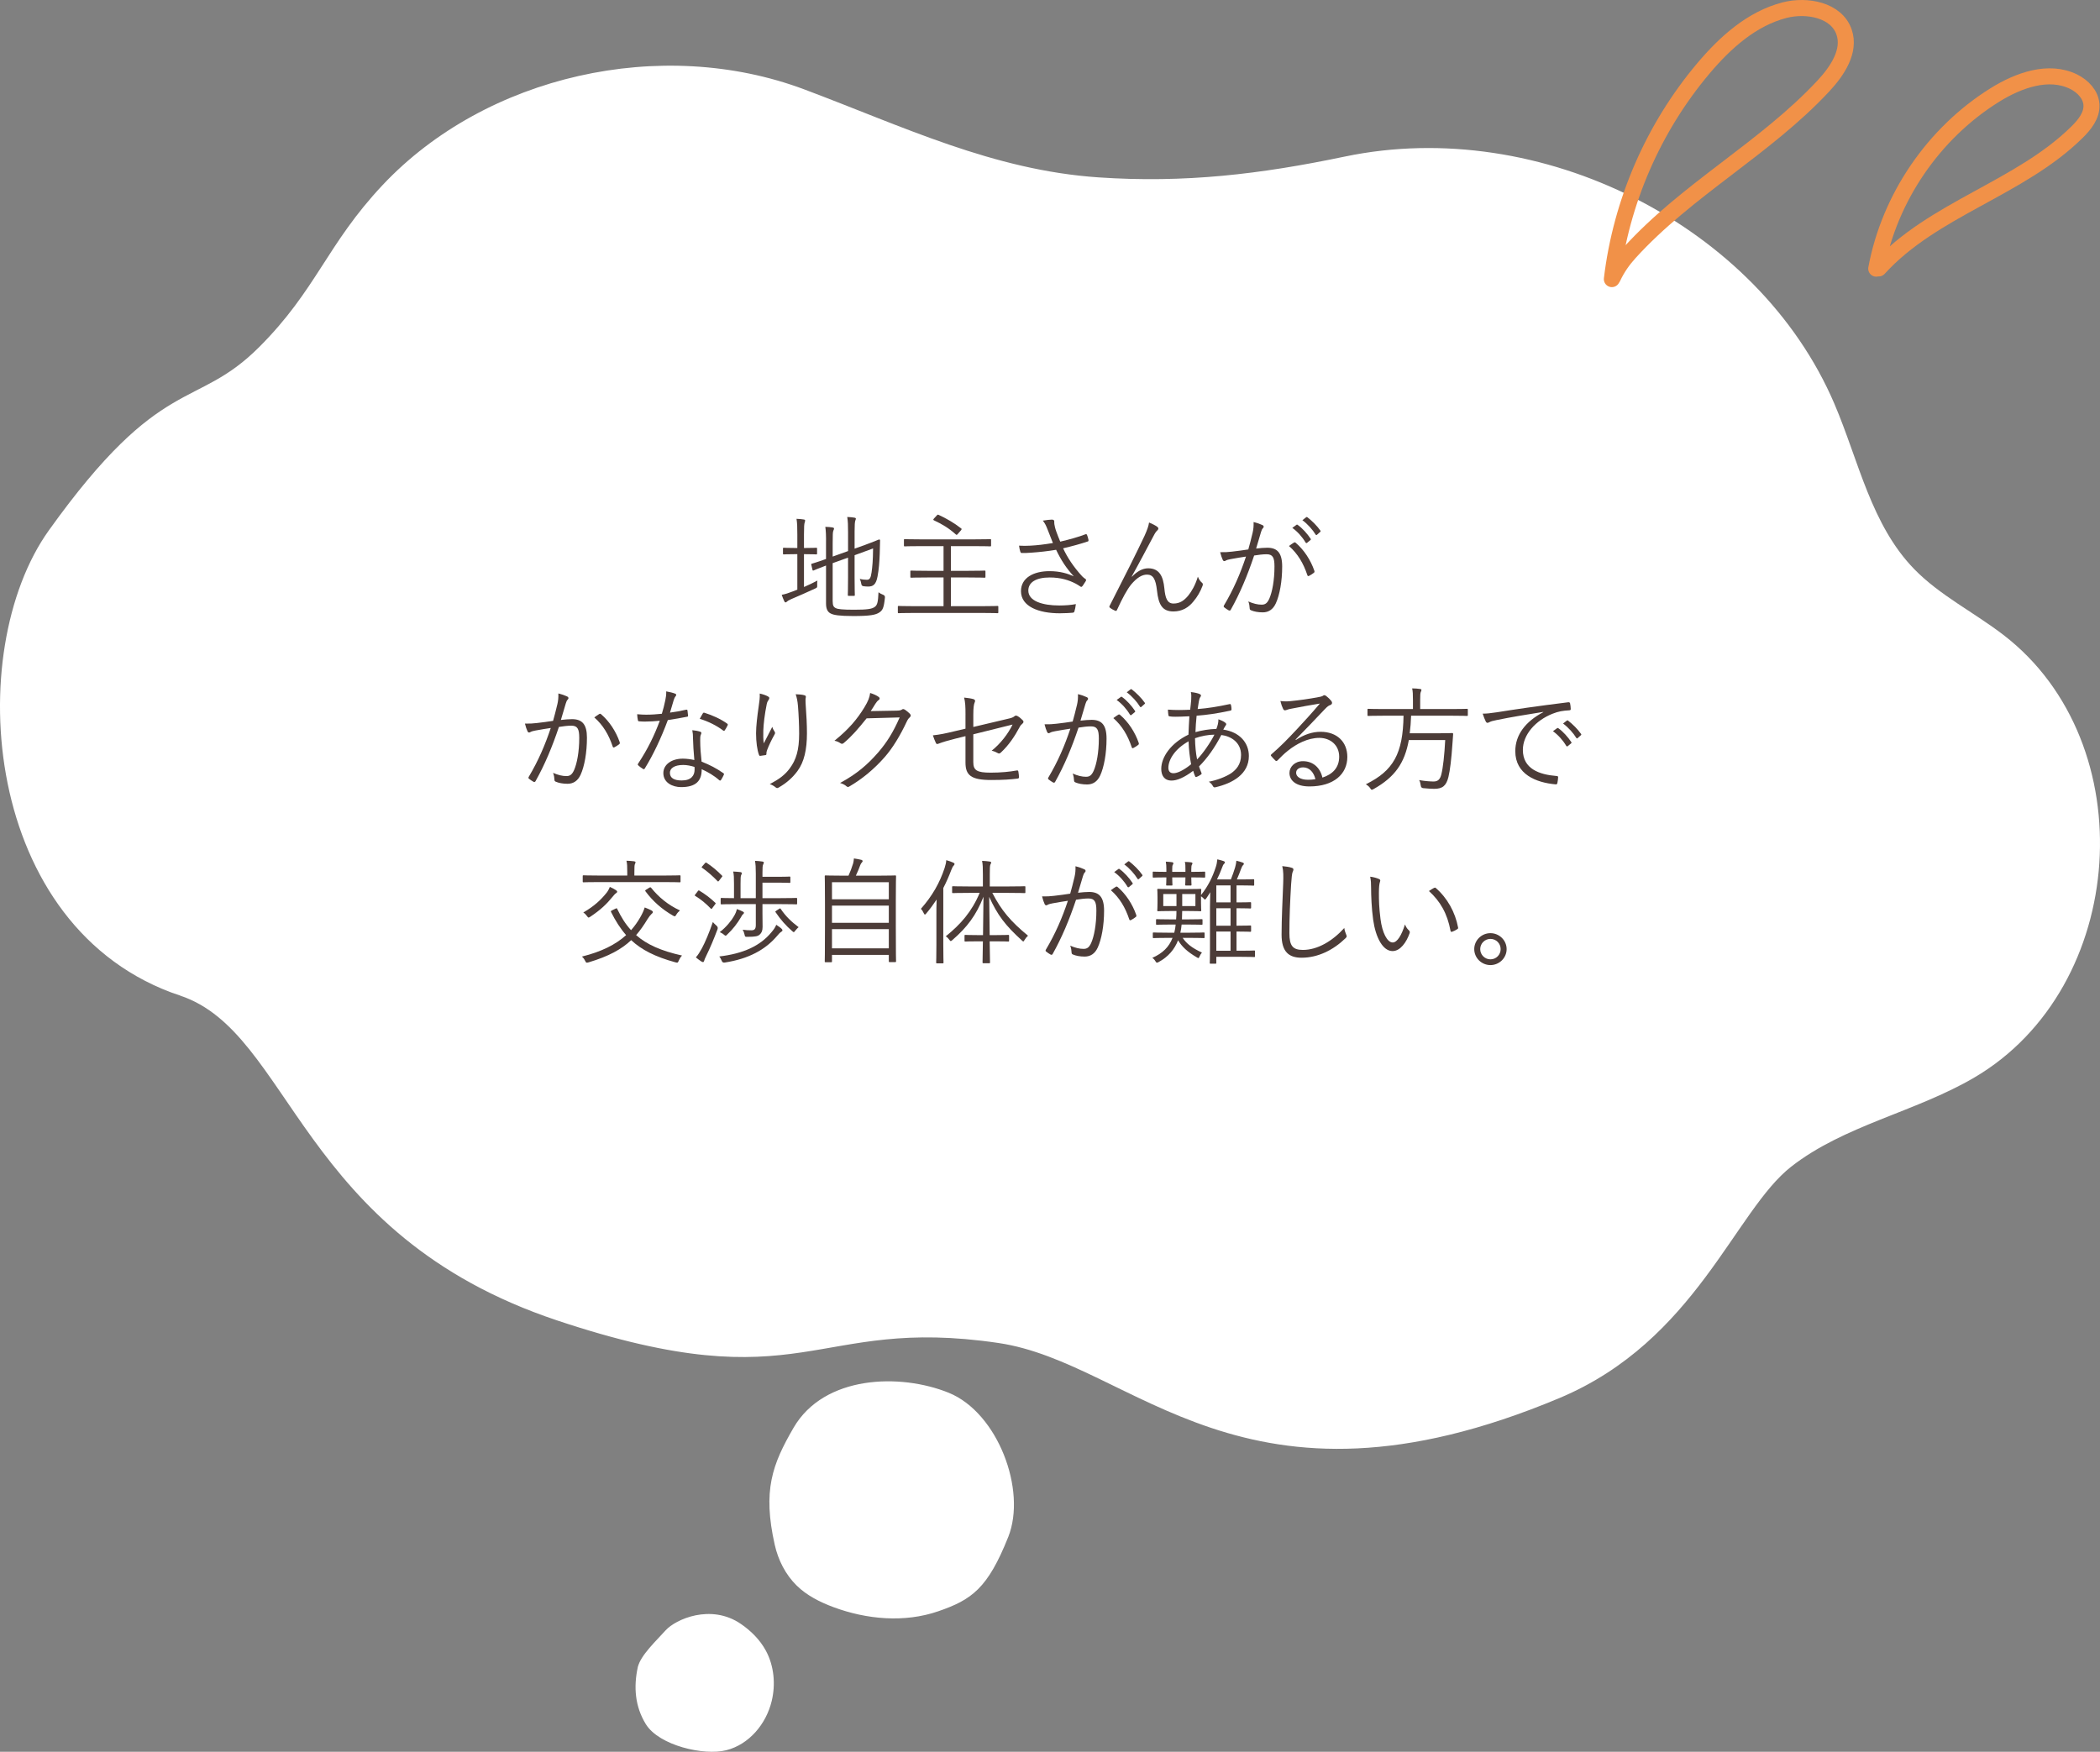 <?xml version="1.0" encoding="UTF-8"?><svg id="b" xmlns="http://www.w3.org/2000/svg" viewBox="0 0 256.201 213.747"><rect x="0" y="0" width="256.201" height="213.747" fill="#808080" stroke="none"/><defs><style>.d{stroke-width:.565px;}.d,.e{fill:#fff;stroke:#fff;stroke-miterlimit:10;}.e{stroke-width:.538px;}.f{fill:none;stroke:#f19148;stroke-linecap:round;stroke-linejoin:round;stroke-width:1.958px;}.g{fill:#4c3c38;stroke-width:0px;}</style></defs><g id="c"><path class="e" d="M122.748,187.457c2.247-5.611-1.277-14.91-7.114-17.27-5.837-2.361-14.96-2.105-18.593,4.169-2.573,4.443-3.726,7.524-2.262,14.064.403,1.799,1.26,3.533,2.609,4.857,1.201,1.179,2.77,1.967,4.381,2.567,3.997,1.488,8.559,1.901,12.595.511,4.036-1.39,5.905-2.704,8.385-8.896Z"/><path class="e" d="M78.064,203.521c-.497,2.337-.325,4.625.95,6.704,1.527,2.49,6.879,3.748,9.536,3.071,2.656-.678,4.676-3.063,5.336-5.8.474-1.965.292-4.157-.695-5.973-.695-1.279-1.756-2.328-2.941-3.144-3.539-2.437-7.725-.523-8.857.744-1.079,1.207-3.036,3.024-3.328,4.398Z"/><path class="d" d="M22.071,121.216c13.799,4.599,14.454,29.122,46.019,39.642,30.27,10.088,30.861-.646,53.749,2.728,16.777,2.473,29.756,22.921,68.303,6.741,16.549-6.946,21.231-22.739,28.213-28.198,6.488-5.072,15.169-6.688,22.316-10.862,18.645-10.891,20.614-40.492,3.565-53.58-3.575-2.744-7.74-4.81-10.872-8.017-5.35-5.479-6.858-13.336-9.827-20.288-9.226-21.61-35.672-34.966-59.406-30.002-10.329,2.16-19.597,3.264-30.141,2.545-12.915-.88-23.901-6.225-35.963-10.751-17.343-6.508-38.624-1.688-51.124,11.581-6.788,7.206-8.041,12.75-15.072,19.782-7.885,7.885-11.874,3.099-25.645,22.347-10.45,14.607-8.126,48.33,15.885,56.332Z"/><path class="g" d="M98.087,71.624c.56-.238,1.106-.504,1.639-.784-.028.168-.042.35-.028.546.014.294,0,.308-.238.42-.896.42-1.961.882-2.913,1.289-.351.154-.463.238-.519.294-.056.056-.126.112-.196.112-.056,0-.112-.056-.154-.154-.111-.224-.21-.49-.308-.77.406-.07.826-.21,1.331-.406l.574-.224v-4.328h-.337c-.952,0-1.219.028-1.303.028-.098,0-.111-.014-.111-.112v-.588c0-.098.014-.112.111-.112.084,0,.351.028,1.303.028h.337v-1.625c0-.995-.015-1.373-.099-1.933.364.014.645.042.896.084.099.014.154.056.154.126s-.028.14-.056.252c-.057.154-.084.504-.084,1.443v1.653h.182c.952,0,1.219-.028,1.303-.028.098,0,.112.014.112.112v.588c0,.098-.015.112-.112.112-.084,0-.351-.028-1.303-.028h-.182v4.006ZM101.589,73.389c0,.49.111.687.378.812.238.126.771.196,2.255.196,1.625,0,2.171-.098,2.508-.35.322-.238.392-.63.448-1.779.168.126.35.224.574.308q.238.098.21.336c-.126,1.261-.28,1.555-.687,1.821-.435.294-1.12.434-3.166.434-1.736,0-2.395-.126-2.731-.294-.364-.168-.602-.504-.602-1.233v-4.636c-1.079.406-1.443.574-1.514.602-.098.028-.111.014-.14-.084l-.14-.602c-.028-.098-.015-.112.069-.14.07-.028.519-.14,1.724-.574v-1.849c.014-.952-.015-1.583-.084-2.073.35.014.616.028.868.07.126.028.196.07.196.126,0,.098-.042.168-.084.266-.07.14-.084.49-.084,1.583v1.583l1.877-.672v-2.283c0-.939-.015-1.317-.099-1.877.351.014.631.042.883.084.098.014.168.056.168.126s-.028.126-.07.238c-.056.168-.084.518-.084,1.331v2.087l1.205-.434c1.274-.462,1.723-.686,1.793-.686.069,0,.111.042.111.112-.014.476-.014.826-.042,1.625-.042,1.065-.111,1.947-.266,2.76-.183,1.009-.547,1.247-1.148,1.247-.183,0-.364-.014-.574-.042q-.238-.028-.267-.308c-.028-.196-.098-.42-.182-.588.336.084.63.112.868.112.336,0,.477-.21.574-.91.098-.729.168-1.387.182-2.914l-2.255.826v2.676c0,1.471.028,2.087.028,2.171,0,.098-.014.112-.112.112h-.63c-.099,0-.112-.014-.112-.112,0-.084.028-.7.028-2.171v-2.381l-1.877.672v4.678Z"/><path class="g" d="M121.794,74.706c0,.098-.015.112-.112.112-.084,0-.504-.028-1.821-.028h-8.391c-1.316,0-1.751.028-1.82.028-.099,0-.112-.014-.112-.112v-.672c0-.084.014-.098.112-.098.069,0,.504.028,1.82.028h3.643v-3.502h-1.961c-1.429,0-1.905.028-1.976.028-.098,0-.112-.014-.112-.112v-.658c0-.084.015-.098.112-.098.07,0,.547.028,1.976.028h1.961v-3.012h-2.773c-1.401,0-1.863.028-1.947.028-.098,0-.112-.014-.112-.112v-.658c0-.098.015-.112.112-.112.084,0,.546.028,1.947.028h6.514c1.414,0,1.862-.028,1.946-.028.099,0,.112.014.112.112v.658c0,.098-.014.112-.112.112-.084,0-.532-.028-1.946-.028h-2.844v3.012h2.129c1.429,0,1.905-.028,1.976-.028.098,0,.111.014.111.098v.658c0,.098-.014.112-.111.112-.07,0-.547-.028-1.976-.028h-2.129v3.502h3.852c1.317,0,1.737-.028,1.821-.028.098,0,.112.014.112.098v.672ZM114.3,62.884c.084-.098.112-.098.196-.07.966.448,1.877.967,2.773,1.667.069.056.069.098-.028.224l-.393.448c-.111.126-.14.14-.237.056-.854-.77-1.682-1.261-2.676-1.723-.098-.056-.098-.084.014-.224l.351-.378Z"/><path class="g" d="M127.81,64.62c-.224-.574-.336-.784-.588-1.093.434-.07.868-.126,1.106-.126.196,0,.294.084.294.21,0,.084-.014.224.014.364.028.196.099.518.253.938.153.42.28.742.462,1.177,1.135-.266,2.283-.588,3.067-.896.084-.028.154-.028.196.07.07.154.141.392.183.616.014.098,0,.154-.07.182-.868.294-1.892.574-3.025.841.504,1.093,1.246,2.241,2.325,3.418.14.14.252.224.378.308.07.042.098.084.098.126,0,.056-.014.112-.042.154-.098.168-.266.42-.364.56-.069.084-.126.14-.182.14s-.084-.028-.168-.084c-.183-.126-.336-.21-.505-.308-.84-.434-1.835-.756-3.18-.756-1.681,0-2.605.602-2.605,1.597,0,1.289,1.737,1.821,3.782,1.821.715,0,1.443-.056,2.018-.168-.028.308-.112.7-.183.91-.042.098-.069.112-.182.14-.252.028-.995.07-1.611.07-2.563,0-4.721-.826-4.721-2.703,0-1.625,1.541-2.438,3.475-2.438,1.303,0,2.213.294,2.97.63-.925-.995-1.569-2.003-2.157-3.236-1.079.182-2.046.28-3.012.35-.421.028-.841.056-1.19.042-.099,0-.127-.056-.169-.168-.056-.168-.111-.42-.153-.728.476.028.91.028,1.387,0,.812-.042,1.667-.14,2.745-.322-.238-.588-.393-.98-.645-1.639Z"/><path class="g" d="M138.099,70.364c.616-.63,1.274-1.022,1.976-1.022,1.387,0,1.835,1.009,1.975,2.423.112,1.191.336,1.877,1.121,1.877.826,0,1.33-.42,1.793-.967.405-.504.854-1.247,1.176-2.311.154.378.322.588.505.742.112.084.126.196.07.364-.28.742-.645,1.359-1.107,1.905-.588.742-1.387,1.233-2.451,1.233-1.345,0-1.82-.826-2.003-2.535-.154-1.415-.477-1.961-1.219-1.961-.616,0-1.232.378-1.933,1.205-.477.588-1.051,1.625-1.724,3.096-.056.14-.126.154-.252.098-.196-.084-.448-.224-.616-.364-.084-.07-.084-.14-.028-.238,1.808-3.53,3.292-6.485,4.259-8.545.336-.756.477-1.163.546-1.611.379.154.785.364,1.009.532.154.112.168.266.028.406-.126.112-.252.252-.421.574-.966,1.807-1.904,3.6-2.731,5.071l.028.028Z"/><path class="g" d="M152.813,65.041c.112-.49.141-.841.126-1.345.435.112.729.21,1.093.378.154.07.196.238.057.364-.112.112-.169.224-.238.462-.21.686-.393,1.345-.603,2.031.448-.056,1.022-.098,1.358-.098,1.219,0,1.821.616,1.821,2.297,0,1.807-.309,3.474-.771,4.482-.351.771-.91,1.107-1.597,1.107-.574,0-1.079-.098-1.429-.252-.112-.042-.168-.112-.168-.238-.015-.238-.042-.546-.168-.841.616.266,1.134.392,1.624.392.406,0,.673-.14.938-.729.351-.798.631-2.213.631-3.936,0-1.093-.21-1.485-.967-1.485-.434,0-1.022.07-1.513.154-.812,2.423-1.723,4.609-2.857,6.626-.056.098-.14.112-.238.07-.14-.07-.406-.252-.561-.378-.084-.07-.069-.14-.027-.224,1.177-1.975,2.003-3.908,2.689-5.967-.574.084-1.149.182-1.85.308-.252.042-.504.112-.616.182-.154.098-.28.098-.364-.07-.112-.238-.224-.56-.322-.953.505.014,1.051-.014,1.457-.07.771-.084,1.316-.168,1.976-.266.182-.658.336-1.219.518-2.003ZM157.885,66.189c.084-.028.14-.014.21.056.98.84,1.793,2.059,2.255,3.39.028.098.042.168-.042.238-.14.126-.406.294-.574.378-.112.07-.21.056-.238-.084-.476-1.429-1.177-2.619-2.241-3.544.196-.154.421-.308.631-.434ZM158.179,64.032c.056-.042.084-.028.14.014.561.392,1.177,1.079,1.583,1.695.042.056.028.112-.027.154l-.406.336c-.07.056-.141.042-.183-.028-.406-.687-.994-1.345-1.625-1.793l.519-.378ZM159.341,63.122c.057-.042.099-.056.154-.014.561.434,1.19,1.051,1.597,1.639.042.07.028.112-.042.168l-.378.336c-.056.056-.112.056-.168-.028-.351-.574-.952-1.261-1.611-1.751l.448-.35Z"/><path class="g" d="M67.994,85.957c.112-.49.141-.841.126-1.345.435.112.729.21,1.093.378.154.07.196.238.057.364-.112.112-.169.224-.238.462-.21.686-.393,1.345-.603,2.031.448-.056,1.022-.098,1.358-.098,1.219,0,1.821.616,1.821,2.255,0,1.849-.309,3.516-.771,4.524-.35.771-.91,1.107-1.597,1.107-.574,0-1.079-.098-1.429-.252-.112-.042-.168-.112-.168-.238-.015-.238-.042-.546-.168-.841.616.266,1.134.392,1.624.392.406,0,.673-.14.939-.729.35-.798.63-2.213.63-3.936,0-1.093-.21-1.485-.967-1.485-.434,0-1.022.07-1.513.154-.812,2.423-1.723,4.608-2.857,6.625-.056.098-.14.112-.238.07-.14-.07-.406-.252-.561-.378-.084-.07-.069-.14-.027-.224,1.177-1.975,2.003-3.908,2.689-5.967-.574.084-1.148.182-1.85.308-.252.042-.504.112-.616.182-.154.098-.28.098-.364-.07-.111-.238-.224-.56-.322-.953.505.014,1.051-.014,1.457-.07.771-.084,1.316-.168,1.976-.266.182-.658.336-1.219.518-2.003ZM73.136,87.105c.084-.028.14-.014.21.056.98.84,1.793,2.059,2.255,3.39.028.098.042.168-.042.238-.14.126-.406.294-.574.378-.112.07-.21.056-.238-.084-.477-1.429-1.177-2.619-2.241-3.544.196-.154.42-.308.631-.434Z"/><path class="g" d="M83.689,86.601c.126-.028.168,0,.183.084.027.168.056.42.069.602.015.126-.014.154-.126.168-.756.154-1.513.28-2.339.406-.812,2.199-1.821,4.314-2.815,5.911-.07.112-.141.098-.225.042-.21-.126-.434-.294-.56-.42-.084-.07-.084-.126-.015-.238,1.163-1.751,1.961-3.404,2.634-5.211-.603.056-1.163.098-1.765.098-.211,0-.421,0-.743-.028-.126-.014-.14-.028-.168-.168-.042-.182-.069-.434-.084-.7.448.042.812.056,1.106.056.645,0,1.219-.042,1.905-.112.168-.532.294-1.051.42-1.639.084-.406.126-.686.112-1.093.406.07.812.168,1.093.28.084.028.126.084.126.154s-.028.126-.112.21c-.069.084-.111.182-.196.434-.153.504-.308,1.022-.448,1.513.631-.084,1.233-.182,1.947-.35ZM84.544,89.991c0-.28-.014-.532-.084-.896.378.042.658.084.953.182.098.028.153.084.153.168,0,.056-.027.126-.084.252-.056.154-.056.378-.056.658,0,.841.07,1.681.168,2.577,1.022.406,1.807.812,2.647,1.401.112.07.098.112.056.224-.069.182-.224.434-.336.616-.07.098-.14.084-.224.014-.631-.56-1.387-.995-2.13-1.331.015,1.415-.7,2.185-2.507,2.185-1.064,0-2.171-.546-2.171-1.709,0-1.051,1.008-1.765,2.381-1.765.42,0,.967.07,1.4.168-.084-.868-.153-1.989-.168-2.745ZM83.354,93.339c-1.12,0-1.625.434-1.625.953,0,.644.519.938,1.443.938,1.148,0,1.568-.602,1.568-1.317,0-.182,0-.266-.014-.336-.435-.14-.925-.238-1.373-.238ZM85.734,87.063c.07-.112.112-.126.238-.084.938.294,1.947.742,2.746,1.317.098.084.098.14.027.252-.084.182-.21.406-.322.56-.069.098-.111.084-.195.028-.812-.616-1.85-1.121-2.858-1.429.141-.238.253-.476.364-.644Z"/><path class="g" d="M93.671,84.962c.126.07.183.126.183.21,0,.07-.028.14-.057.182-.111.154-.196.294-.252.546-.266,1.303-.392,2.465-.42,3.222-.015.532-.015,1.107.056,1.583.294-.588.715-1.387,1.037-2.017.084.266.182.434.279.574.099.154.07.238-.014.378-.364.644-.687,1.331-.883,1.849-.084.224-.098.322-.098.448.014.126-.014.168-.098.196-.126.028-.435.07-.673.098-.07,0-.112-.056-.14-.14-.21-.574-.351-1.541-.351-2.619,0-.854.154-2.157.322-3.292.084-.588.154-1.037.126-1.555.393.084.742.21.98.336ZM98.098,84.822c.21.042.238.14.21.28-.042.154-.042.392-.028.658.112,1.555.168,2.718.168,3.712,0,2.003-.35,3.516-1.148,4.594-.56.77-1.303,1.457-2.311,2.031-.141.084-.238.084-.364-.028-.183-.154-.463-.322-.715-.392,1.135-.602,1.835-1.107,2.438-1.919.784-1.051,1.148-2.241,1.148-4.244,0-.967-.056-2.297-.14-3.334-.057-.672-.141-1.037-.28-1.471.392.014.771.042,1.022.112Z"/><path class="g" d="M109.367,86.713c.42-.014.546-.042.7-.154.098-.07.21-.042.364.056.168.112.392.294.56.462.169.168.141.308.028.42-.14.126-.252.252-.364.49-.854,1.821-1.751,3.278-2.703,4.37-1.261,1.443-2.76,2.703-4.37,3.628-.112.07-.211.042-.309-.042-.196-.182-.462-.308-.784-.406,2.059-1.121,3.306-2.199,4.637-3.712,1.05-1.219,1.835-2.451,2.633-4.286l-4.034.112c-1.036,1.289-1.778,2.157-2.773,2.998-.154.14-.28.14-.435.028-.153-.112-.42-.238-.714-.294,1.765-1.415,2.802-2.676,3.656-4.076.448-.742.63-1.191.7-1.751.42.126.84.322,1.051.49.14.098.153.266,0,.364-.154.098-.309.294-.421.476-.21.336-.364.602-.56.882l3.138-.056Z"/><path class="g" d="M117.792,87.217c0-1.036-.027-1.513-.168-2.101.448.042.883.112,1.163.196.196.07.21.224.126.392-.099.21-.168.63-.168,1.499v1.499l4.09-.967c.645-.14.771-.21.938-.35.112-.098.225-.084.364-.014.21.112.462.322.645.518.14.14.098.294-.042.406-.168.14-.252.238-.351.434-.588,1.106-1.316,2.199-2.283,3.096-.14.126-.238.154-.392.056-.225-.126-.463-.224-.729-.28,1.093-.883,2.003-2.059,2.549-3.194l-4.79,1.191v3.39c0,1.009.434,1.289,2.129,1.289,1.219,0,2.354-.112,3.166-.266.168-.028.182.028.21.182.028.21.07.434.07.63,0,.126-.057.168-.211.182-.784.098-1.709.168-3.18.168-2.451,0-3.138-.574-3.138-2.129v-3.222l-1.19.294c-.896.224-1.61.434-2.115.63-.182.07-.238.042-.308-.098-.126-.252-.267-.63-.364-.925.84-.084,1.568-.238,2.605-.49l1.372-.322v-1.695Z"/><path class="g" d="M131.386,86.041c.112-.49.141-.841.126-1.345.435.112.729.21,1.093.378.154.07.196.238.057.364-.112.112-.169.224-.238.462-.21.686-.393,1.345-.603,2.031.448-.056,1.022-.098,1.358-.098,1.219,0,1.821.616,1.821,2.297,0,1.807-.309,3.474-.771,4.482-.351.771-.91,1.107-1.597,1.107-.574,0-1.079-.098-1.429-.252-.112-.042-.168-.112-.168-.238-.015-.238-.042-.546-.168-.841.616.266,1.134.392,1.624.392.406,0,.673-.14.938-.729.351-.798.631-2.213.631-3.936,0-1.093-.21-1.485-.967-1.485-.434,0-1.022.07-1.513.154-.812,2.423-1.723,4.609-2.857,6.626-.056.098-.14.112-.238.07-.14-.07-.406-.252-.561-.378-.084-.07-.069-.14-.027-.224,1.177-1.975,2.003-3.908,2.689-5.967-.574.084-1.149.182-1.85.308-.252.042-.504.112-.616.182-.154.098-.28.098-.364-.07-.112-.238-.224-.56-.322-.953.505.014,1.051-.014,1.457-.07.771-.084,1.316-.168,1.976-.266.182-.658.336-1.219.518-2.003ZM136.457,87.189c.084-.028.14-.014.21.056.98.84,1.793,2.059,2.255,3.39.028.098.042.168-.042.238-.14.126-.406.294-.574.378-.112.07-.21.056-.238-.084-.476-1.429-1.177-2.619-2.241-3.544.196-.154.421-.308.631-.434ZM136.751,85.032c.056-.042.084-.028.14.014.561.392,1.177,1.079,1.583,1.695.042.056.028.112-.027.154l-.406.336c-.07.056-.141.042-.183-.028-.406-.687-.994-1.345-1.625-1.793l.519-.378ZM137.913,84.122c.057-.042.099-.056.154-.014.561.434,1.19,1.051,1.597,1.639.042.07.028.112-.042.168l-.378.336c-.056.056-.112.056-.168-.028-.351-.574-.952-1.261-1.611-1.751l.448-.35Z"/><path class="g" d="M146.381,84.696c.084.042.14.098.14.168s-.027.126-.084.196c-.084.126-.14.28-.182.56-.056.308-.098.574-.14.896,1.26-.098,2.465-.294,3.894-.602.098-.028.141.014.168.098.042.154.07.364.07.532,0,.098-.056.154-.154.168-1.709.364-2.844.518-4.104.616-.069.742-.126,1.331-.14,2.003.715-.21,1.723-.378,2.55-.392.14-.364.252-.728.252-1.177.336.126.616.252.784.378.112.084.168.154.168.224,0,.098-.098.182-.154.28-.069.14-.14.238-.21.378,2.003.294,3.124,1.611,3.124,3.222,0,2.199-1.961,3.32-4.062,3.81-.154.042-.252.014-.336-.154-.07-.14-.238-.364-.49-.518.994-.182,2.073-.602,2.731-1.037.588-.42,1.204-1.051,1.204-2.227,0-1.499-1.176-2.283-2.409-2.437-.784,1.541-1.736,2.858-2.717,3.838.084.294.182.504.294.784.042.098.028.14-.07.21-.168.126-.378.224-.519.28-.084.028-.14.028-.182-.07-.084-.196-.168-.42-.238-.672-1.093.826-1.975,1.191-2.634,1.191-.924,0-1.26-.658-1.26-1.429,0-1.429,1.162-3.138,3.319-4.174.028-.798.07-1.541.112-2.241-.799.042-1.345.056-1.723.056-.309,0-.519-.014-.659-.042-.126-.014-.168-.042-.182-.182-.028-.168-.042-.392-.056-.645.882.07,1.736.056,2.717.014.057-.49.099-.854.126-1.219.028-.42.015-.686-.042-.938.477.056.869.14,1.093.252ZM142.543,93.689c0,.364.168.658.616.658.49,0,1.232-.35,2.157-1.093-.168-.896-.28-1.793-.309-2.802-1.667.925-2.465,2.241-2.465,3.236ZM148.16,89.641c-.729,0-1.625.168-2.367.434.014.967.098,1.779.252,2.591.658-.658,1.639-2.059,2.115-3.026Z"/><path class="g" d="M158.099,90.285c1.009-.658,2.003-.994,3.012-.994,2.018,0,3.264,1.247,3.264,3.068,0,2.087-1.652,3.6-4.622,3.6-1.681,0-2.438-.756-2.438-1.653,0-.728.645-1.429,1.639-1.429,1.261,0,2.115.812,2.382,2.003,1.204-.392,2.045-1.177,2.045-2.549,0-1.429-1.093-2.297-2.424-2.297-1.387,0-2.773.714-3.852,1.583-.448.35-.812.728-1.232,1.149-.112.112-.183.126-.28.028-.168-.168-.379-.378-.519-.56-.056-.07-.042-.126.056-.21,1.106-.967,1.821-1.681,3.166-3.124.812-.882,1.653-1.779,2.731-3.054-1.162.182-2.255.392-3.502.63-.182.028-.35.07-.49.126-.098.042-.21.07-.266.07-.099,0-.169-.056-.225-.168-.126-.252-.224-.518-.336-.967.462.056.854.056,1.232.014,1.106-.112,2.255-.266,3.488-.504.168-.028.336-.07.434-.126.057-.042.141-.098.196-.098.07,0,.141.028.252.112.267.21.477.42.603.588.07.084.098.168.098.238,0,.112-.069.21-.21.266-.182.056-.336.154-.658.49-1.246,1.317-2.185,2.297-3.586,3.726l.042.042ZM158.981,93.633c-.448,0-.854.224-.854.658,0,.462.504.854,1.442.854.309,0,.589-.014.911-.07-.183-.799-.701-1.443-1.499-1.443Z"/><path class="g" d="M179.075,87.245c0,.098-.014.112-.112.112-.069,0-.504-.028-1.82-.028h-4.987c-.027.784-.084,1.485-.168,2.143h3.53c1.19,0,1.568-.028,1.639-.028.098,0,.14.042.126.154-.028.322-.042.658-.07.98-.14,2.087-.308,3.418-.504,4.23-.266,1.079-.729,1.443-1.737,1.443-.266,0-.826-.028-1.345-.084q-.266-.028-.294-.322c-.028-.238-.098-.504-.196-.658.812.14,1.457.168,1.779.168.532,0,.784-.294.925-.854.21-.826.378-2.353.476-4.202h-4.44c-.504,2.815-1.708,4.524-4.3,5.981-.098.056-.168.084-.21.084-.084,0-.126-.07-.225-.224-.126-.182-.308-.322-.504-.448,3.361-1.653,4.524-3.74,4.595-8.363h-2.466c-1.303,0-1.751.028-1.821.028-.098,0-.111-.014-.111-.112v-.644c0-.098.014-.112.111-.112.07,0,.519.028,1.821.028h3.614v-1.078c0-.715-.015-1.107-.099-1.443.337,0,.701.028.967.07.112.014.168.056.168.112,0,.098-.042.168-.084.266-.056.14-.07.35-.07.98v1.093h3.881c1.316,0,1.751-.028,1.82-.028.099,0,.112.014.112.112v.644Z"/><path class="g" d="M188.271,86.867c-2.101.336-3.922.63-5.687.994-.504.098-.673.154-.841.238-.098.042-.182.098-.266.098s-.154-.056-.196-.126c-.14-.28-.267-.616-.393-.994.505,0,.869-.042,1.737-.168,2.087-.336,4.931-.756,8.685-1.219.141-.014.21.028.238.112.042.182.084.518.084.7,0,.126-.042.154-.182.168-.757.042-1.317.126-2.046.42-2.045.812-3.613,2.535-3.613,4.412,0,2.325,2.031,3.012,4.076,3.18.182.014.224.042.224.154,0,.154-.042.476-.084.672-.028.154-.07.21-.224.196-2.367-.21-4.917-1.219-4.917-4.048,0-1.975,1.219-3.6,3.418-4.762l-.015-.028ZM189.979,88.842c.042-.028.084-.028.141.014.561.392,1.177,1.079,1.583,1.695.042.056.027.112-.028.154l-.406.336c-.07.056-.14.042-.182-.028-.406-.687-.995-1.345-1.625-1.793l.518-.378ZM191.143,87.932c.056-.042.098-.056.154-.014.56.434,1.19,1.051,1.597,1.639.042.07.028.112-.042.168l-.378.336c-.057.056-.112.056-.168-.028-.351-.574-.953-1.261-1.611-1.751l.448-.35Z"/><path class="g" d="M75.112,110.865c.112-.056.141-.056.183.028.49,1.022,1.022,1.877,1.694,2.605.435-.49.799-1.009,1.121-1.569.267-.462.42-.812.546-1.205.337.126.631.266.827.364.098.056.168.126.168.196,0,.084-.057.154-.168.238-.112.098-.337.378-.505.658-.434.714-.868,1.345-1.372,1.919,1.303,1.149,3.039,1.919,5.603,2.493-.182.182-.308.406-.406.63-.07.182-.112.238-.21.238-.042,0-.112-.014-.196-.042-2.465-.672-4.132-1.527-5.393-2.704-1.19,1.121-2.746,1.975-5.183,2.704-.099.028-.168.042-.225.042-.098,0-.126-.056-.21-.224-.112-.224-.238-.392-.393-.518,2.367-.588,4.118-1.457,5.394-2.619-.7-.799-1.289-1.723-1.835-2.816-.042-.098-.042-.126.126-.21l.434-.21ZM83.027,107.545c0,.098-.015.112-.112.112-.07,0-.519-.028-1.849-.028h-8.013c-1.345,0-1.779.028-1.849.028-.099,0-.112-.014-.112-.112v-.63c0-.098.014-.112.112-.112.069,0,.504.028,1.849.028h3.474v-.392c0-.715-.014-1.079-.098-1.415.378.014.63.028.938.07.098.014.168.056.168.112,0,.084-.042.154-.084.252-.042.112-.057.35-.057.981v.392h3.671c1.33,0,1.778-.028,1.849-.028.098,0,.112.014.112.112v.63ZM75.154,108.988c-.111.07-.266.238-.42.434-.729.896-1.442,1.583-2.718,2.437-.098.056-.153.098-.21.098-.056,0-.098-.056-.182-.168-.141-.196-.28-.336-.462-.448,1.372-.798,2.156-1.555,2.843-2.409.141-.168.309-.476.393-.714.266.112.561.266.742.392.126.084.154.126.154.21,0,.056-.056.112-.141.168ZM79.188,108.329c.141-.084.183-.084.253,0,.91,1.135,2.073,2.101,3.516,2.76-.154.126-.351.336-.448.518-.084.14-.126.196-.183.196-.056,0-.126-.028-.224-.084-1.345-.771-2.466-1.765-3.348-2.956-.07-.098-.057-.126.098-.224l.336-.21Z"/><path class="g" d="M85.135,108.736c.084-.112.112-.112.196-.056.658.392,1.316.882,1.933,1.471.07.07.07.084-.042.224l-.336.448c-.07.098-.099.112-.196.014-.561-.588-1.205-1.121-1.863-1.513-.098-.056-.084-.084.028-.224l.28-.364ZM86.157,116.636c-.141.28-.225.49-.252.602-.028.098-.07.154-.141.154-.056,0-.111-.028-.21-.084-.21-.14-.406-.28-.658-.49.28-.322.462-.616.742-1.121.393-.729.883-1.891,1.331-3.194.112.154.294.308.434.434q.225.182.141.434c-.435,1.163-.896,2.269-1.387,3.264ZM85.989,105.346c.098-.112.14-.126.21-.07.658.42,1.316.981,1.877,1.555.084.07.07.098-.042.224l-.309.406c-.111.126-.111.112-.182.056-.574-.602-1.261-1.205-1.877-1.625-.099-.07-.084-.084.042-.224l.28-.322ZM95.318,113.694c-.168.098-.337.294-.561.56-1.4,1.625-3.418,2.745-6.346,3.194q-.28.042-.364-.224c-.084-.224-.182-.378-.294-.518,2.941-.35,5.001-1.289,6.388-2.983.294-.35.448-.588.561-.883.266.182.49.322.658.49.098.098.098.14.098.196,0,.07-.056.112-.14.168ZM90.653,111.551c-.111.084-.182.224-.252.364-.448.756-.967,1.443-1.681,2.115-.099.098-.141.14-.196.14s-.112-.042-.225-.14c-.14-.126-.308-.21-.49-.294.812-.616,1.485-1.485,1.751-1.975.169-.294.28-.546.337-.84.252.084.476.182.672.28.112.056.196.098.196.168s-.056.14-.112.182ZM97.251,110.234c0,.098-.014.112-.112.112-.069,0-.56-.028-1.988-.028h-2.13v1.163c0,.896.015,1.26.015,1.611,0,.49-.126.742-.364.952-.21.182-.477.266-1.499.266-.294,0-.28-.014-.336-.266-.042-.21-.126-.448-.238-.602.42.056.7.07,1.078.07.351,0,.532-.14.532-.63v-2.563h-2.185c-1.429,0-1.919.028-1.989.028-.098,0-.112-.014-.112-.112v-.56c0-.098.015-.112.112-.112.056,0,.462.028,1.513.028v-1.751c0-.742-.014-1.135-.098-1.499.35.014.588.042.882.07.112.014.168.07.168.126,0,.098-.027.154-.084.252-.056.14-.069.364-.069,1.022v1.779h1.862v-2.998c0-.756-.027-1.163-.098-1.555.336.014.603.042.896.084.112.014.182.056.182.112,0,.098-.042.154-.084.252-.069.14-.084.364-.084,1.009v.49h2.018c.938,0,1.204-.028,1.274-.028.099,0,.112.014.112.112v.546c0,.098-.014.112-.112.112-.07,0-.336-.028-1.274-.028h-2.018v1.891h2.13c1.429,0,1.919-.028,1.988-.028.099,0,.112.014.112.112v.56ZM95.038,110.907c.14-.098.154-.084.224.014.574.854,1.261,1.527,2.172,2.213-.141.098-.267.266-.421.434-.084.112-.126.168-.182.168-.042,0-.084-.042-.183-.126-.756-.658-1.4-1.373-2.03-2.311-.057-.084-.043-.084.14-.21l.28-.182Z"/><path class="g" d="M109.29,112.854c0,3.726.028,4.37.028,4.44,0,.084-.015.098-.112.098h-.658c-.099,0-.112-.014-.112-.098v-.784h-6.934v.799c0,.084-.014.098-.112.098h-.658c-.098,0-.112-.014-.112-.098,0-.084.028-.729.028-4.44v-2.592c0-2.605-.028-3.278-.028-3.348,0-.098.015-.112.112-.112.084,0,.574.028,1.961.028h.826c.225-.49.379-.91.561-1.485.042-.154.084-.378.099-.616.322.042.658.112.896.168.111.028.168.098.168.154,0,.07-.042.112-.084.154-.099.112-.168.224-.21.35-.154.406-.28.757-.533,1.275h2.83c1.387,0,1.877-.028,1.961-.028.098,0,.112.014.112.112,0,.07-.028.742-.028,3.026v2.899ZM108.436,107.643h-6.934v2.087h6.934v-2.087ZM108.436,110.501h-6.934v2.101h6.934v-2.101ZM108.436,113.372h-6.934v2.339h6.934v-2.339Z"/><path class="g" d="M114.241,111.677c0-.504,0-1.261.028-1.919-.378.574-.799,1.149-1.261,1.695-.07.084-.126.14-.168.14s-.084-.056-.126-.14c-.112-.252-.225-.42-.364-.56,1.387-1.569,2.297-3.166,2.899-5.001.112-.35.182-.658.196-.938.35.098.616.196.868.308.112.056.14.098.14.168,0,.07-.042.126-.111.196-.084.084-.154.196-.28.518-.28.742-.603,1.485-.98,2.213v6.892c0,1.485.027,2.115.027,2.185,0,.098-.014.112-.111.112h-.673c-.098,0-.112-.014-.112-.112,0-.07.028-.7.028-2.185v-3.572ZM121.063,108.946c1.106,2.143,2.255,3.502,4.355,5.225-.168.154-.308.322-.42.518-.07.126-.112.182-.154.182s-.098-.042-.195-.14c-2.018-1.835-2.956-3.082-3.965-5.295l.057,4.665h.672c1.148,0,1.513-.028,1.583-.028.098,0,.112.014.112.112v.588c0,.098-.015.112-.112.112-.07,0-.435-.028-1.583-.028h-.672c.027,1.471.042,2.451.042,2.563,0,.098-.015.112-.112.112h-.673c-.111,0-.126-.014-.126-.112,0-.112.028-1.093.042-2.563h-.532c-1.162,0-1.513.028-1.597.028-.098,0-.112-.014-.112-.112v-.588c0-.098.015-.112.112-.112.084,0,.435.028,1.597.028h.547l.056-4.678c-.896,2.269-2.003,3.726-3.796,5.281-.099.084-.154.126-.196.126s-.084-.042-.168-.154c-.126-.182-.267-.322-.435-.434,1.821-1.471,3.166-2.998,4.133-5.295h-1.289c-1.415,0-1.877.028-1.961.028-.098,0-.112-.014-.112-.112v-.616c0-.098.015-.112.112-.112.084,0,.546.028,1.961.028h1.681v-1.429c0-.841-.014-1.261-.098-1.695.336.014.658.042.925.084.111.014.182.056.182.112,0,.098-.056.168-.098.266-.057.154-.07.42-.07,1.219v1.443h2.27c1.414,0,1.891-.028,1.975-.028s.098.014.098.112v.616c0,.098-.014.112-.098.112s-.561-.028-1.975-.028h-1.961Z"/><path class="g" d="M131.085,107.041c.112-.49.141-.841.126-1.345.435.112.729.21,1.093.378.154.07.196.238.057.364-.112.112-.169.224-.238.462-.21.686-.393,1.345-.603,2.031.448-.056,1.022-.098,1.358-.098,1.219,0,1.821.616,1.821,2.297,0,1.807-.309,3.474-.771,4.482-.351.771-.91,1.107-1.597,1.107-.574,0-1.079-.098-1.429-.252-.112-.042-.168-.112-.168-.238-.015-.238-.042-.546-.168-.841.616.266,1.134.392,1.624.392.406,0,.673-.14.938-.729.351-.798.631-2.213.631-3.936,0-1.093-.21-1.485-.967-1.485-.434,0-1.022.07-1.513.154-.812,2.423-1.723,4.609-2.857,6.626-.056.098-.14.112-.238.07-.14-.07-.406-.252-.561-.378-.084-.07-.069-.14-.027-.224,1.177-1.975,2.003-3.908,2.689-5.967-.574.084-1.149.182-1.85.308-.252.042-.504.112-.616.182-.154.098-.28.098-.364-.07-.112-.238-.224-.56-.322-.953.505.014,1.051-.014,1.457-.07.771-.084,1.316-.168,1.976-.266.182-.658.336-1.219.518-2.003ZM136.156,108.189c.084-.028.14-.014.21.056.98.84,1.793,2.059,2.255,3.39.028.098.042.168-.042.238-.14.126-.406.294-.574.378-.112.07-.21.056-.238-.084-.476-1.429-1.177-2.619-2.241-3.544.196-.154.421-.308.631-.434ZM136.45,106.032c.056-.042.084-.028.14.014.561.392,1.177,1.079,1.583,1.695.042.056.028.112-.027.154l-.406.336c-.07.056-.141.042-.183-.028-.406-.687-.994-1.345-1.625-1.793l.519-.378ZM137.612,105.122c.057-.042.099-.056.154-.014.561.434,1.19,1.051,1.597,1.639.042.07.028.112-.042.168l-.378.336c-.056.056-.112.056-.168-.028-.351-.574-.952-1.261-1.611-1.751l.448-.35Z"/><path class="g" d="M153.111,116.664c0,.098-.014.112-.099.112-.069,0-.448-.028-1.61-.028h-3.012v.742c0,.084-.014.098-.112.098h-.56c-.112,0-.127-.014-.127-.098,0-.07.028-.462.028-1.695v-5.155c0-.518.014-1.177.028-1.779-.154.266-.309.518-.463.729-.084.112-.126.168-.182.168-.042,0-.084-.042-.168-.14-.126-.126-.21-.196-.309-.252v.812c0,.616.028.812.028.896,0,.098-.014.112-.112.112-.084,0-.448-.028-1.568-.028h-.645c0,.364-.014.686-.028,1.022h.771c1.177,0,1.541-.028,1.625-.028.098,0,.112.014.112.112v.462c0,.098-.015.112-.112.112-.084,0-.448-.028-1.625-.028h-.812c-.042.378-.084.714-.154.995h1.121c1.232,0,1.653-.028,1.723-.028.099,0,.112.014.112.112v.462c0,.098-.014.112-.112.112-.069,0-.49-.028-1.723-.028h-.841c.49.714,1.135,1.233,2.354,1.793-.112.126-.21.28-.28.448-.07.154-.098.224-.154.224-.056,0-.111-.042-.21-.098-1.148-.672-1.807-1.303-2.269-2.073-.421,1.093-1.191,2.017-2.354,2.647-.099.056-.168.084-.225.084-.069,0-.111-.056-.196-.196-.098-.168-.237-.308-.363-.392,1.26-.56,2.03-1.317,2.465-2.437h-.574c-1.247,0-1.653.028-1.723.028-.099,0-.112-.014-.112-.112v-.462c0-.098.014-.112.112-.112.069,0,.476.028,1.723.028h.784c.099-.378.141-.672.168-.995h-.672c-1.163,0-1.541.028-1.611.028-.098,0-.111-.014-.111-.112v-.462c0-.098.014-.112.111-.112.07,0,.448.028,1.611.028h.729c.027-.322.042-.672.042-1.022h-.645c-1.121,0-1.499.028-1.583.028-.098,0-.112-.014-.112-.112,0-.084.028-.28.028-.896v-.714c0-.63-.028-.827-.028-.896,0-.098.015-.112.112-.112.084,0,.462.028,1.583.028h1.989c1.135,0,1.484-.028,1.568-.028.099,0,.112.014.112.112,0,.056-.028.224-.028.644.869-1.093,1.401-2.185,1.793-3.39.099-.28.168-.63.196-.967.309.07.561.14.757.21.111.042.168.084.168.154s-.042.126-.126.21c-.084.084-.126.182-.252.518-.154.42-.351.883-.589,1.359h1.695c.21-.518.364-.98.518-1.471.084-.28.126-.546.154-.812.28.07.547.14.729.21.126.042.183.084.183.168,0,.07-.043.112-.112.182-.07.07-.112.126-.238.462-.183.476-.309.841-.504,1.261h.602c1.022,0,1.331-.028,1.401-.028.098,0,.111.014.111.112v.56c0,.098-.014.112-.111.112-.07,0-.379-.028-1.401-.028h-.644v2.073h.182c1.064,0,1.4-.028,1.471-.028.112,0,.126.014.126.112v.546c0,.098-.014.112-.126.112-.07,0-.406-.028-1.471-.028h-.182v2.129h.182c1.064,0,1.4-.028,1.471-.028.112,0,.126.014.126.112v.546c0,.098-.014.112-.126.112-.07,0-.406-.028-1.471-.028h-.182v2.339h.546c1.162,0,1.541-.028,1.61-.028.085,0,.099.014.099.126v.56ZM147.032,106.957c0,.112-.015.126-.112.126-.07,0-.462-.028-1.583-.028,0,.588.028.812.028.868,0,.112-.015.126-.112.126h-.546c-.099,0-.112-.014-.112-.126,0-.056.028-.28.028-.868h-1.611c0,.588.028.826.028.883,0,.098-.015.112-.112.112h-.546c-.099,0-.112-.014-.112-.112,0-.056.028-.294.028-.883-1.093,0-1.485.028-1.569.028s-.098-.014-.098-.126v-.49c0-.098.014-.112.098-.112s.477.028,1.569.028v-.322c0-.42-.015-.616-.07-.925.322.014.561.042.784.07.084.014.14.07.14.126,0,.07-.014.098-.056.168-.07.112-.084.21-.084.561v.322h1.611v-.308c0-.448,0-.616-.07-.91.322.014.546.028.784.056.084.014.141.056.141.126,0,.056-.028.112-.057.154-.056.084-.084.224-.084.574v.308c1.121,0,1.513-.028,1.583-.028.098,0,.112.014.112.112v.49ZM143.53,109.086h-1.611v1.471h1.611v-1.471ZM145.841,109.086h-1.61v1.471h1.61v-1.471ZM150.128,108.035h-1.737v2.073h1.737v-2.073ZM150.128,110.823h-1.737v2.129h1.737v-2.129ZM150.128,113.666h-1.737v2.339h1.737v-2.339Z"/><path class="g" d="M157.573,105.878c.154.042.224.112.224.21,0,.112-.056.224-.112.364-.056.168-.111.602-.168,1.443-.126,2.115-.21,4.034-.21,5.967,0,1.569.435,2.045,1.653,2.045,1.778,0,3.6-1.079,5.043-2.675.042.322.153.602.237.812.028.084.057.14.057.196,0,.084-.042.154-.168.266-1.471,1.415-3.334,2.353-5.337,2.353-1.583,0-2.438-.757-2.438-2.816,0-1.989.126-4.272.196-6.247.027-.868.042-1.471-.112-2.115.42.042.854.098,1.135.196Z"/><path class="g" d="M168.269,107.265c.084.042.126.098.126.154,0,.07-.028.154-.057.252-.056.168-.111.56-.111,1.289,0,.896.014,1.751.195,3.18.211,1.653.812,2.858,1.485,2.858.561,0,1.093-.896,1.499-2.199.153.364.28.532.462.7.112.098.154.21.112.35-.393,1.135-1.148,2.199-2.087,2.199-1.177,0-2.06-1.625-2.368-3.824-.195-1.401-.252-2.983-.252-3.908,0-.532-.014-.868-.112-1.345.393.042.841.168,1.107.294ZM174.95,108.344c.084-.042.153-.056.21,0,1.429,1.247,2.381,2.969,2.731,4.846.014.098-.028.14-.099.182-.21.14-.406.238-.644.322-.099.028-.169-.014-.183-.112-.393-2.143-1.274-3.628-2.634-4.861.267-.182.477-.308.617-.378Z"/><path class="g" d="M183.809,115.809c0,1.079-.896,1.947-1.975,1.947-1.079,0-1.976-.869-1.976-1.947,0-1.078.896-1.947,1.976-1.947,1.078,0,1.975.869,1.975,1.947ZM180.587,115.809c0,.687.561,1.247,1.247,1.247.7,0,1.246-.56,1.246-1.247,0-.686-.546-1.247-1.246-1.247-.687,0-1.247.56-1.247,1.247Z"/><path class="f" d="M196.649,34.056c1.123-9.411,5.057-18.468,11.167-25.713,2.66-3.155,5.9-6.07,9.895-7.102,2.749-.71,6.335-.022,7.265,2.661.807,2.33-.823,4.759-2.502,6.565-7.095,7.629-16.654,12.646-23.655,20.36-.762.84-1.483,1.817-2.067,3.069"/><path class="f" d="M228.902,32.779c1.614-8.654,6.998-16.537,14.472-21.19,2.886-1.796,6.569-3.126,9.616-1.618,1.107.548,2.089,1.562,2.168,2.795.083,1.304-.83,2.445-1.76,3.362-6.994,6.901-17.584,9.35-24.188,16.624"/></g></svg>